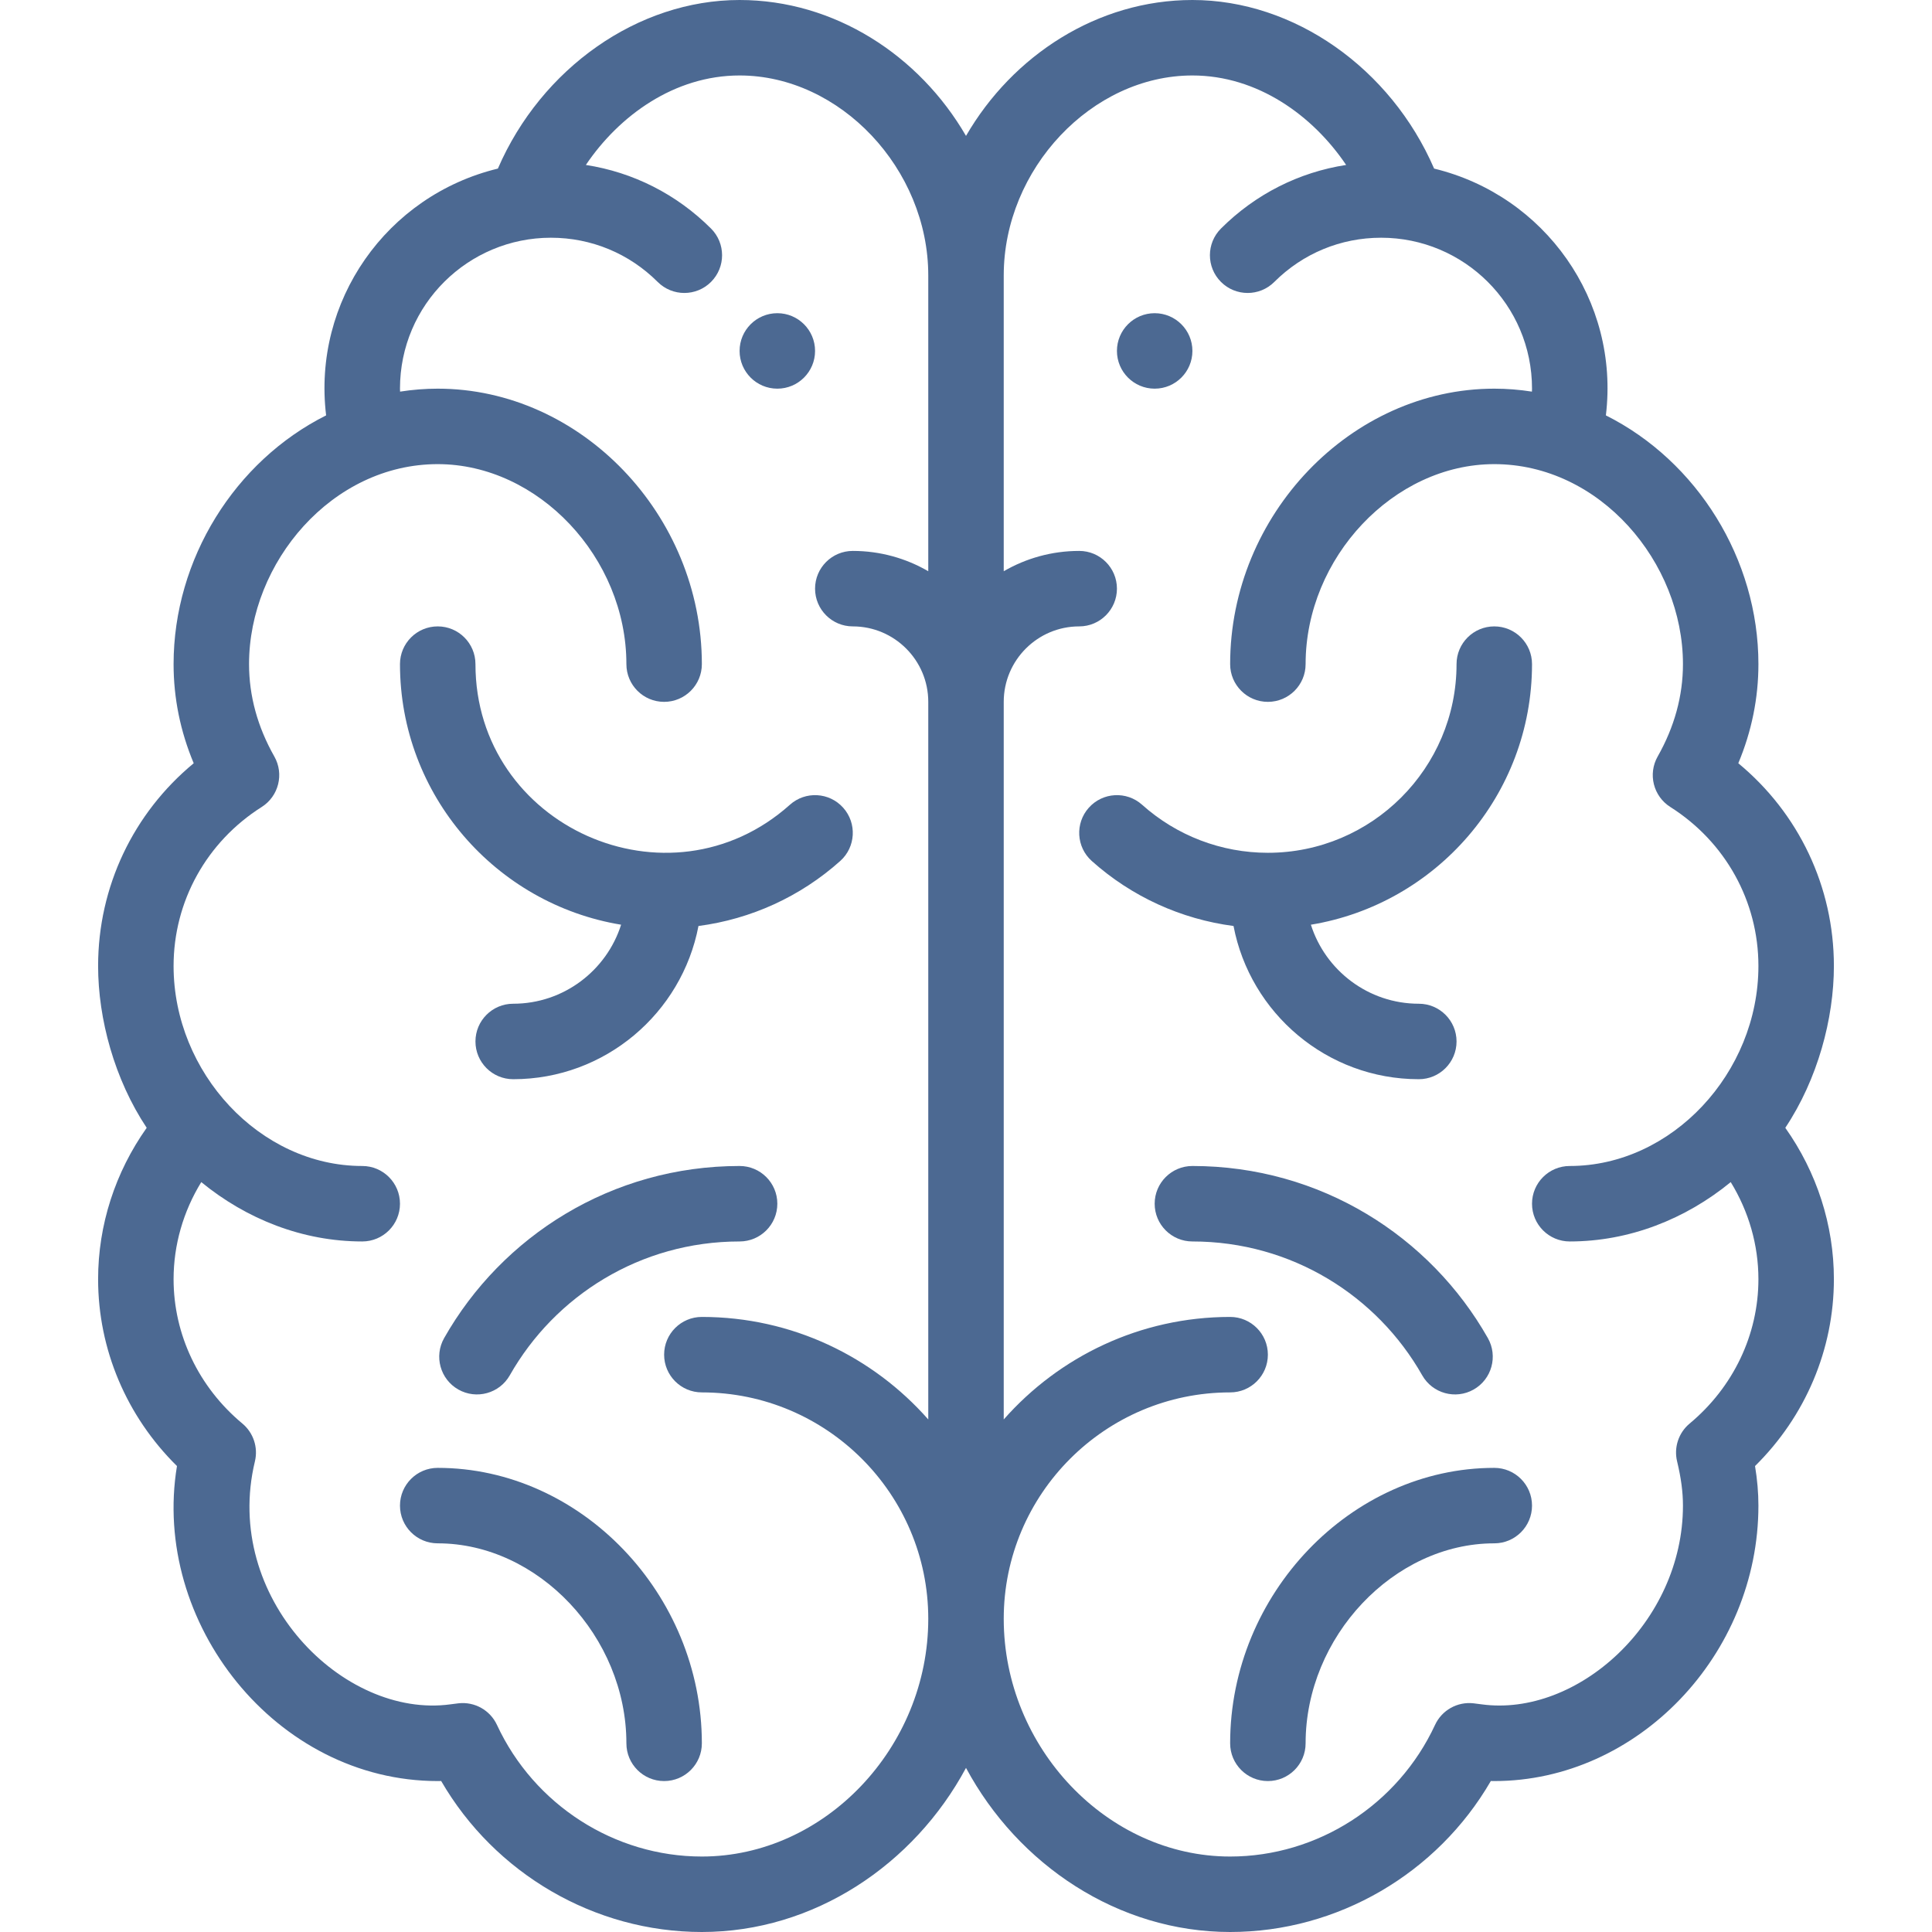<svg width="464" height="464" viewBox="0 0 464 464" fill="none" xmlns="http://www.w3.org/2000/svg">
<path d="M277.312 75.219C272.31 75.219 268.25 79.279 268.25 84.281C268.25 89.284 272.31 93.344 277.312 93.344C282.315 93.344 286.375 89.284 286.375 84.281C286.375 79.279 282.315 75.219 277.312 75.219Z" fill="#4C6992"/>
<path d="M186.688 75.219C181.685 75.219 177.625 79.279 177.625 84.281C177.625 89.284 181.685 93.344 186.688 93.344C191.69 93.344 195.75 89.284 195.75 84.281C195.75 79.279 191.69 75.219 186.688 75.219Z" fill="#4C6992"/>
<path d="M428.768 270.862C436.546 259.188 440.438 244.621 440.438 232C440.438 212.972 431.985 195.294 417.48 183.306C420.69 175.636 422.312 167.658 422.312 159.5C422.312 134.256 407.581 110.741 385.677 99.76C389.001 72.197 371.04 46.933 344.425 40.489C334.008 16.407 310.821 0 286.375 0C263.619 0 243.209 13.273 232 32.639C220.79 13.273 200.38 0 177.625 0C153.177 0 129.991 16.407 119.575 40.489C92.8 46.975 75.008 72.365 78.323 99.76C56.42 110.74 41.688 134.256 41.688 159.5C41.688 167.658 43.31 175.636 46.52 183.306C32.015 195.295 23.562 212.972 23.562 232C23.562 244.688 27.487 259.235 35.232 270.861C27.663 281.546 23.562 294.209 23.562 307.219C23.562 324.09 30.403 340.161 42.502 352.094C36.282 389.697 66.269 427.75 105.125 427.75C105.406 427.75 105.682 427.745 105.953 427.737C118.836 449.96 142.748 464 168.562 464C195.467 464 219.508 447.851 232 424.584C244.492 447.851 268.533 464 295.438 464C321.252 464 345.164 449.96 358.047 427.737C358.319 427.745 358.594 427.75 358.875 427.75C393.262 427.75 422.312 397.454 422.312 361.594C422.312 358.541 422.044 355.4 421.498 352.094C433.597 340.161 440.438 324.09 440.438 307.219C440.438 294.209 436.337 281.546 428.768 270.862ZM222.938 137.189C217.602 134.094 211.413 132.312 204.812 132.312C199.807 132.312 195.75 136.37 195.75 141.375C195.75 146.38 199.807 150.438 204.812 150.438C214.807 150.438 222.938 158.568 222.938 168.562V340.903C209.642 325.822 190.201 316.281 168.562 316.281C163.557 316.281 159.5 320.339 159.5 325.344C159.5 330.349 163.557 334.406 168.562 334.406C198.545 334.406 222.938 358.799 222.938 388.781C222.938 419.729 198.036 445.875 168.562 445.875C147.581 445.875 128.266 433.468 119.354 414.265C117.711 410.726 113.99 408.639 110.11 409.076C109.47 409.149 108.832 409.234 108.195 409.321C82.403 412.849 53.358 383.643 61.221 350.971C62.028 347.615 60.859 344.093 58.207 341.886C47.709 333.15 41.688 320.514 41.688 307.219C41.688 298.998 44.012 290.953 48.338 283.899C59.207 292.808 72.728 298.156 87 298.156C92.005 298.156 96.062 294.099 96.062 289.094C96.062 284.089 92.005 280.031 87 280.031C62.405 280.031 41.688 257.583 41.688 232C41.688 216.48 49.598 202.203 62.85 193.809C66.933 191.222 68.268 185.887 65.883 181.683C61.855 174.579 59.812 167.115 59.812 159.5C59.812 135.04 79.752 111.469 105.125 111.469C129.264 111.469 150.438 133.914 150.438 159.5C150.438 164.505 154.495 168.562 159.5 168.562C164.505 168.562 168.562 164.505 168.562 159.5C168.562 123.64 139.512 93.344 105.125 93.344C102.091 93.344 99.073 93.589 96.085 94.054C96.081 93.816 96.062 93.584 96.062 93.344C96.062 73.119 112.481 57.094 132.312 57.094C141.993 57.094 151.099 60.865 157.952 67.71C161.493 71.248 167.23 71.244 170.768 67.704C174.305 64.162 174.303 58.425 170.762 54.888C162.494 46.629 152.037 41.362 140.704 39.617C148.697 27.753 161.987 18.125 177.625 18.125C201.764 18.125 222.938 40.569 222.938 66.156V137.189ZM377 298.156C391.273 298.156 404.794 292.807 415.663 283.902C419.988 290.955 422.312 298.999 422.312 307.219C422.312 320.514 416.291 333.15 405.794 341.886C403.141 344.093 401.973 347.616 402.78 350.971C403.741 354.961 404.188 358.337 404.188 361.593C404.188 389.723 378.745 412.457 355.806 409.321C355.168 409.234 354.53 409.148 353.89 409.076C350.005 408.636 346.288 410.726 344.647 414.265C335.735 433.468 316.418 445.875 295.438 445.875C265.964 445.875 241.062 419.729 241.062 388.781C241.062 358.799 265.455 334.406 295.438 334.406C300.442 334.406 304.5 330.349 304.5 325.344C304.5 320.339 300.442 316.281 295.438 316.281C273.799 316.281 254.358 325.822 241.062 340.903V168.562C241.062 158.568 249.193 150.438 259.188 150.438C264.192 150.438 268.25 146.38 268.25 141.375C268.25 136.37 264.192 132.312 259.188 132.312C252.587 132.312 246.398 134.094 241.062 137.189V66.156C241.062 40.569 262.236 18.125 286.375 18.125C302.013 18.125 315.303 27.753 323.295 39.616C311.963 41.361 301.507 46.628 293.238 54.887C289.696 58.424 289.693 64.162 293.23 67.703C296.767 71.245 302.506 71.248 306.046 67.71C312.902 60.865 322.007 57.094 331.688 57.094C351.619 57.094 367.938 73.213 367.938 93.344C367.938 93.583 367.919 93.816 367.915 94.054C364.927 93.589 361.909 93.344 358.875 93.344C324.488 93.344 295.438 123.64 295.438 159.5C295.438 164.505 299.496 168.562 304.5 168.562C309.504 168.562 313.562 164.505 313.562 159.5C313.562 133.914 334.736 111.469 358.875 111.469C384.234 111.469 404.188 135.029 404.188 159.5C404.188 167.115 402.145 174.579 398.117 181.683C395.733 185.887 397.068 191.222 401.151 193.809C414.402 202.203 422.312 216.48 422.312 232C422.312 257.675 401.522 280.031 377 280.031C371.996 280.031 367.938 284.089 367.938 289.094C367.938 294.099 371.996 298.156 377 298.156Z" fill="#4C6992"/>
<path d="M202.504 193.986C199.167 190.255 193.439 189.936 189.708 193.273C160.646 219.269 114.188 198.493 114.188 159.5C114.188 154.495 110.13 150.438 105.125 150.438C100.12 150.438 96.062 154.495 96.062 159.5C96.062 190.96 119.088 217.133 149.169 222.083C145.68 233.074 135.381 241.062 123.25 241.062C118.245 241.062 114.188 245.12 114.188 250.125C114.188 255.13 118.245 259.188 123.25 259.188C145.324 259.188 163.75 243.319 167.749 222.392C180.352 220.743 192.214 215.35 201.792 206.782C205.522 203.445 205.841 197.716 202.504 193.986Z" fill="#4C6992"/>
<path d="M105.125 352.531C100.12 352.531 96.062 356.589 96.062 361.594C96.062 366.599 100.12 370.656 105.125 370.656C129.264 370.656 150.438 393.101 150.438 418.688C150.438 423.693 154.495 427.75 159.5 427.75C164.505 427.75 168.562 423.693 168.562 418.688C168.562 382.827 139.512 352.531 105.125 352.531Z" fill="#4C6992"/>
<path d="M177.625 280.031C146.916 280.031 120.549 296.874 106.666 321.364C104.198 325.718 105.727 331.249 110.08 333.717C114.435 336.184 119.965 334.656 122.433 330.302C133.25 311.22 153.773 298.156 177.625 298.156C182.63 298.156 186.688 294.099 186.688 289.094C186.688 284.089 182.63 280.031 177.625 280.031Z" fill="#4C6992"/>
<path d="M340.75 241.062C328.619 241.062 318.32 233.074 314.831 222.083C344.912 217.133 367.938 190.96 367.938 159.5C367.938 154.495 363.879 150.438 358.875 150.438C353.871 150.438 349.812 154.495 349.812 159.5C349.812 184.485 329.485 204.812 304.5 204.812C293.339 204.812 282.611 200.714 274.292 193.273C270.563 189.936 264.833 190.254 261.496 193.986C258.158 197.716 258.478 203.445 262.208 206.782C271.786 215.35 283.649 220.743 296.251 222.392C300.25 243.319 318.676 259.188 340.75 259.188C345.754 259.188 349.812 255.13 349.812 250.125C349.812 245.12 345.754 241.062 340.75 241.062Z" fill="#4C6992"/>
<path d="M358.875 352.531C324.488 352.531 295.438 382.827 295.438 418.688C295.438 423.693 299.496 427.75 304.5 427.75C309.504 427.75 313.562 423.693 313.562 418.688C313.562 393.101 334.736 370.656 358.875 370.656C363.879 370.656 367.938 366.599 367.938 361.594C367.938 356.589 363.879 352.531 358.875 352.531Z" fill="#4C6992"/>
<path d="M357.334 321.364C343.485 296.933 317.155 280.031 286.375 280.031C281.371 280.031 277.312 284.089 277.312 289.094C277.312 294.099 281.371 298.156 286.375 298.156C310.21 298.156 330.749 311.216 341.565 330.302C344.036 334.662 349.571 336.182 353.918 333.717C358.272 331.25 359.801 325.719 357.334 321.364Z" fill="#4C6992"/>
</svg>

